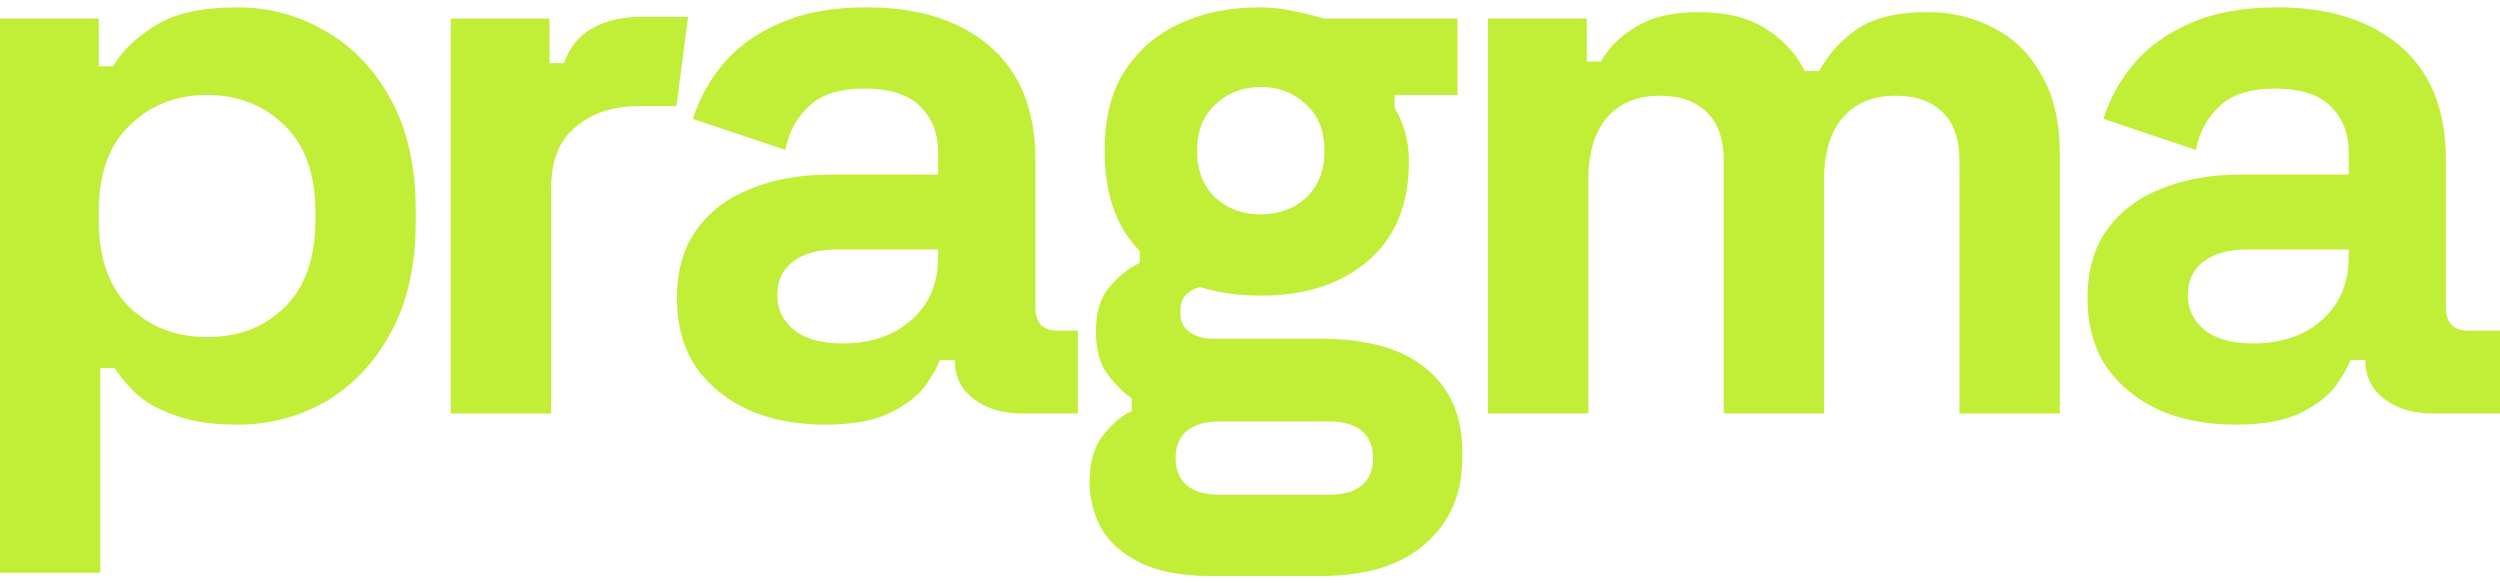 <svg xmlns="http://www.w3.org/2000/svg" id="Capa_1" data-name="Capa 1" viewBox="0 0 1200 280"><defs><style> .cls-1 { fill: #c1ef38; } </style></defs><path class="cls-1" d="M1073.09,203.84c-13.51,0-25.61-2.29-36.31-6.88-10.7-4.84-19.24-11.72-25.61-20.64-6.12-9.17-9.17-20.26-9.17-33.26s3.06-23.83,9.17-32.49c6.37-8.92,15.04-15.55,25.99-19.88,11.21-4.59,23.96-6.88,38.23-6.88h51.99v-10.7c0-8.92-2.8-16.18-8.41-21.79-5.61-5.86-14.53-8.79-26.76-8.79s-20.9,2.8-26.76,8.41c-5.86,5.35-9.68,12.36-11.47,21.02l-44.34-14.91c3.06-9.68,7.9-18.48,14.53-26.38,6.88-8.15,15.93-14.65,27.14-19.5,11.47-5.1,25.36-7.65,41.67-7.65,24.98,0,44.72,6.24,59.25,18.73,14.53,12.49,21.79,30.58,21.79,54.28v70.72c0,7.65,3.57,11.47,10.7,11.47h15.29v39.76h-32.11c-9.43,0-17.2-2.29-23.32-6.88-6.12-4.59-9.17-10.7-9.17-18.35v-.38h-7.26c-1.02,3.06-3.31,7.14-6.88,12.23-3.57,4.84-9.17,9.17-16.82,13s-18.09,5.73-31.35,5.73ZM1081.5,164.85c13.51,0,24.46-3.7,32.87-11.09,8.67-7.65,13-17.71,13-30.2v-3.82h-48.55c-8.92,0-15.93,1.91-21.02,5.73-5.1,3.82-7.65,9.17-7.65,16.06s2.68,12.49,8.03,16.82c5.35,4.33,13.13,6.5,23.32,6.5Z"></path><path class="cls-1" d="M714.24,198.49V8.88h47.4v20.64h6.88c3.31-6.37,8.79-11.85,16.44-16.44,7.65-4.84,17.71-7.26,30.2-7.26,13.51,0,24.34,2.68,32.49,8.03,8.15,5.1,14.4,11.85,18.73,20.26h6.88c4.33-8.15,10.45-14.91,18.35-20.26,7.9-5.35,19.11-8.03,33.64-8.03,11.72,0,22.3,2.55,31.73,7.65,9.68,4.84,17.33,12.36,22.94,22.55,5.86,9.94,8.79,22.55,8.79,37.84v124.62h-48.17v-121.18c0-10.45-2.68-18.22-8.03-23.32-5.35-5.35-12.87-8.03-22.55-8.03-10.96,0-19.5,3.57-25.61,10.7-5.86,6.88-8.79,16.82-8.79,29.82v112h-48.17v-121.18c0-10.45-2.68-18.22-8.03-23.32-5.35-5.35-12.87-8.03-22.55-8.03-10.96,0-19.5,3.57-25.61,10.7-5.86,6.88-8.79,16.82-8.79,29.82v112h-48.17Z"></path><path class="cls-1" d="M684.3,176.7c-11.47-9.43-28.41-14.14-50.84-14.14h-51.61c-4.08,0-7.65-1.02-10.7-3.06-3.06-2.04-4.59-5.22-4.59-9.56s1.15-7.39,3.44-9.17c1.81-1.41,3.78-2.4,5.91-3.02,8.99,2.77,18.74,4.16,29.26,4.16,21.41,0,38.61-5.61,51.61-16.82,13-11.21,19.5-27.01,19.5-47.4,0-5.35-.64-10.19-1.91-14.53-1.27-4.33-2.93-8.15-4.97-11.47v-6.12h30.2V8.88h-64.22c-4.08-1.27-8.79-2.42-14.14-3.44-5.35-1.27-10.96-1.91-16.82-1.91-14.02,0-26.63,2.55-37.84,7.65-11.21,5.1-20.13,12.74-26.76,22.94-6.37,9.94-9.56,22.43-9.56,37.46v1.53c0,15.04,3.19,27.78,9.56,38.23,2.17,3.33,4.61,6.37,7.26,9.16v5.75c-5.1,2.29-9.94,6.12-14.53,11.47-4.33,5.1-6.5,12.11-6.5,21.02s1.78,15.55,5.35,20.64c3.82,5.1,7.77,9.05,11.85,11.85v6.12c-4.33,1.78-8.79,5.48-13.38,11.09-4.59,5.61-6.88,13.25-6.88,22.94,0,7.65,1.78,14.91,5.35,21.79,3.82,6.88,10.07,12.49,18.73,16.82,8.67,4.33,20.13,6.5,34.4,6.5h51.99c22.43,0,39.37-5.22,50.84-15.67,11.72-10.19,17.58-23.83,17.58-40.9v-3.06c0-17.33-5.86-30.71-17.58-40.14ZM583.38,50.17c5.86-5.61,13.13-8.41,21.79-8.41s15.93,2.8,21.79,8.41c5.86,5.35,8.79,12.74,8.79,22.17s-2.93,16.95-8.79,22.55c-5.86,5.35-13.12,8.03-21.79,8.03s-15.93-2.68-21.79-8.03c-5.86-5.61-8.79-13.12-8.79-22.55s2.93-16.82,8.79-22.17ZM653.72,232.89c-3.57,3.06-8.79,4.59-15.67,4.59h-52.75c-6.88,0-12.1-1.53-15.67-4.59-3.57-3.06-5.35-7.39-5.35-13s1.78-9.94,5.35-13c3.57-3.06,8.79-4.59,15.67-4.59h52.75c6.88,0,12.11,1.53,15.67,4.59,3.57,3.06,5.35,7.39,5.35,13s-1.78,9.94-5.35,13Z"></path><path class="cls-1" d="M396.03,203.84c-13.51,0-25.61-2.29-36.31-6.88-10.7-4.84-19.24-11.72-25.61-20.64-6.12-9.17-9.17-20.26-9.17-33.26s3.06-23.83,9.17-32.49c6.37-8.92,15.04-15.55,25.99-19.88,11.21-4.59,23.96-6.88,38.23-6.88h51.99v-10.7c0-8.92-2.8-16.18-8.41-21.79-5.61-5.86-14.53-8.79-26.76-8.79s-20.9,2.8-26.76,8.41c-5.86,5.35-9.68,12.36-11.47,21.02l-44.34-14.91c3.06-9.68,7.9-18.48,14.53-26.38,6.88-8.15,15.93-14.65,27.14-19.5,11.47-5.1,25.36-7.65,41.67-7.65,24.98,0,44.72,6.24,59.25,18.73,14.53,12.49,21.79,30.58,21.79,54.28v70.72c0,7.65,3.57,11.47,10.7,11.47h9.71v39.76h-26.53c-9.43,0-17.2-2.29-23.32-6.88s-9.17-10.7-9.17-18.35v-.38h-7.26c-1.02,3.06-3.31,7.14-6.88,12.23-3.57,4.84-9.17,9.17-16.82,13s-18.09,5.73-31.35,5.73ZM404.44,164.85c13.51,0,24.46-3.7,32.87-11.09,8.67-7.65,13-17.71,13-30.2v-3.82h-48.55c-8.92,0-15.93,1.91-21.02,5.73-5.1,3.82-7.65,9.17-7.65,16.06s2.68,12.49,8.03,16.82c5.35,4.33,13.13,6.5,23.32,6.5Z"></path><path class="cls-1" d="M216.36,198.49V8.88h47.4v21.41h6.88c2.8-7.65,7.39-13.25,13.76-16.82,6.63-3.57,14.27-5.35,22.94-5.35h22.94l-5.58,42.81h-18.12c-12.23,0-22.3,3.31-30.2,9.94-7.9,6.37-11.85,16.31-11.85,29.82v107.8h-48.17Z"></path><path class="cls-1" d="M0,274.94V8.88h47.4v22.94h6.88c4.33-7.39,11.09-13.89,20.26-19.5,9.17-5.86,22.3-8.79,39.37-8.79,15.29,0,29.43,3.82,42.43,11.47,13,7.39,23.44,18.35,31.35,32.87,7.9,14.53,11.85,32.11,11.85,52.75v6.12c0,20.64-3.95,38.23-11.85,52.75-7.9,14.53-18.35,25.61-31.35,33.26-13,7.39-27.14,11.09-42.43,11.09-11.47,0-21.15-1.4-29.05-4.2-7.65-2.55-13.89-5.86-18.73-9.94-4.59-4.33-8.28-8.67-11.09-13h-6.88v98.24H0ZM99.39,161.79c15.04,0,27.4-4.71,37.08-14.14,9.94-9.68,14.91-23.7,14.91-42.05v-3.82c0-18.35-4.97-32.24-14.91-41.67-9.94-9.68-22.3-14.53-37.08-14.53s-27.14,4.84-37.08,14.53c-9.94,9.43-14.91,23.32-14.91,41.67v3.82c0,18.35,4.97,32.36,14.91,42.05,9.94,9.43,22.3,14.14,37.08,14.14Z"></path></svg>
